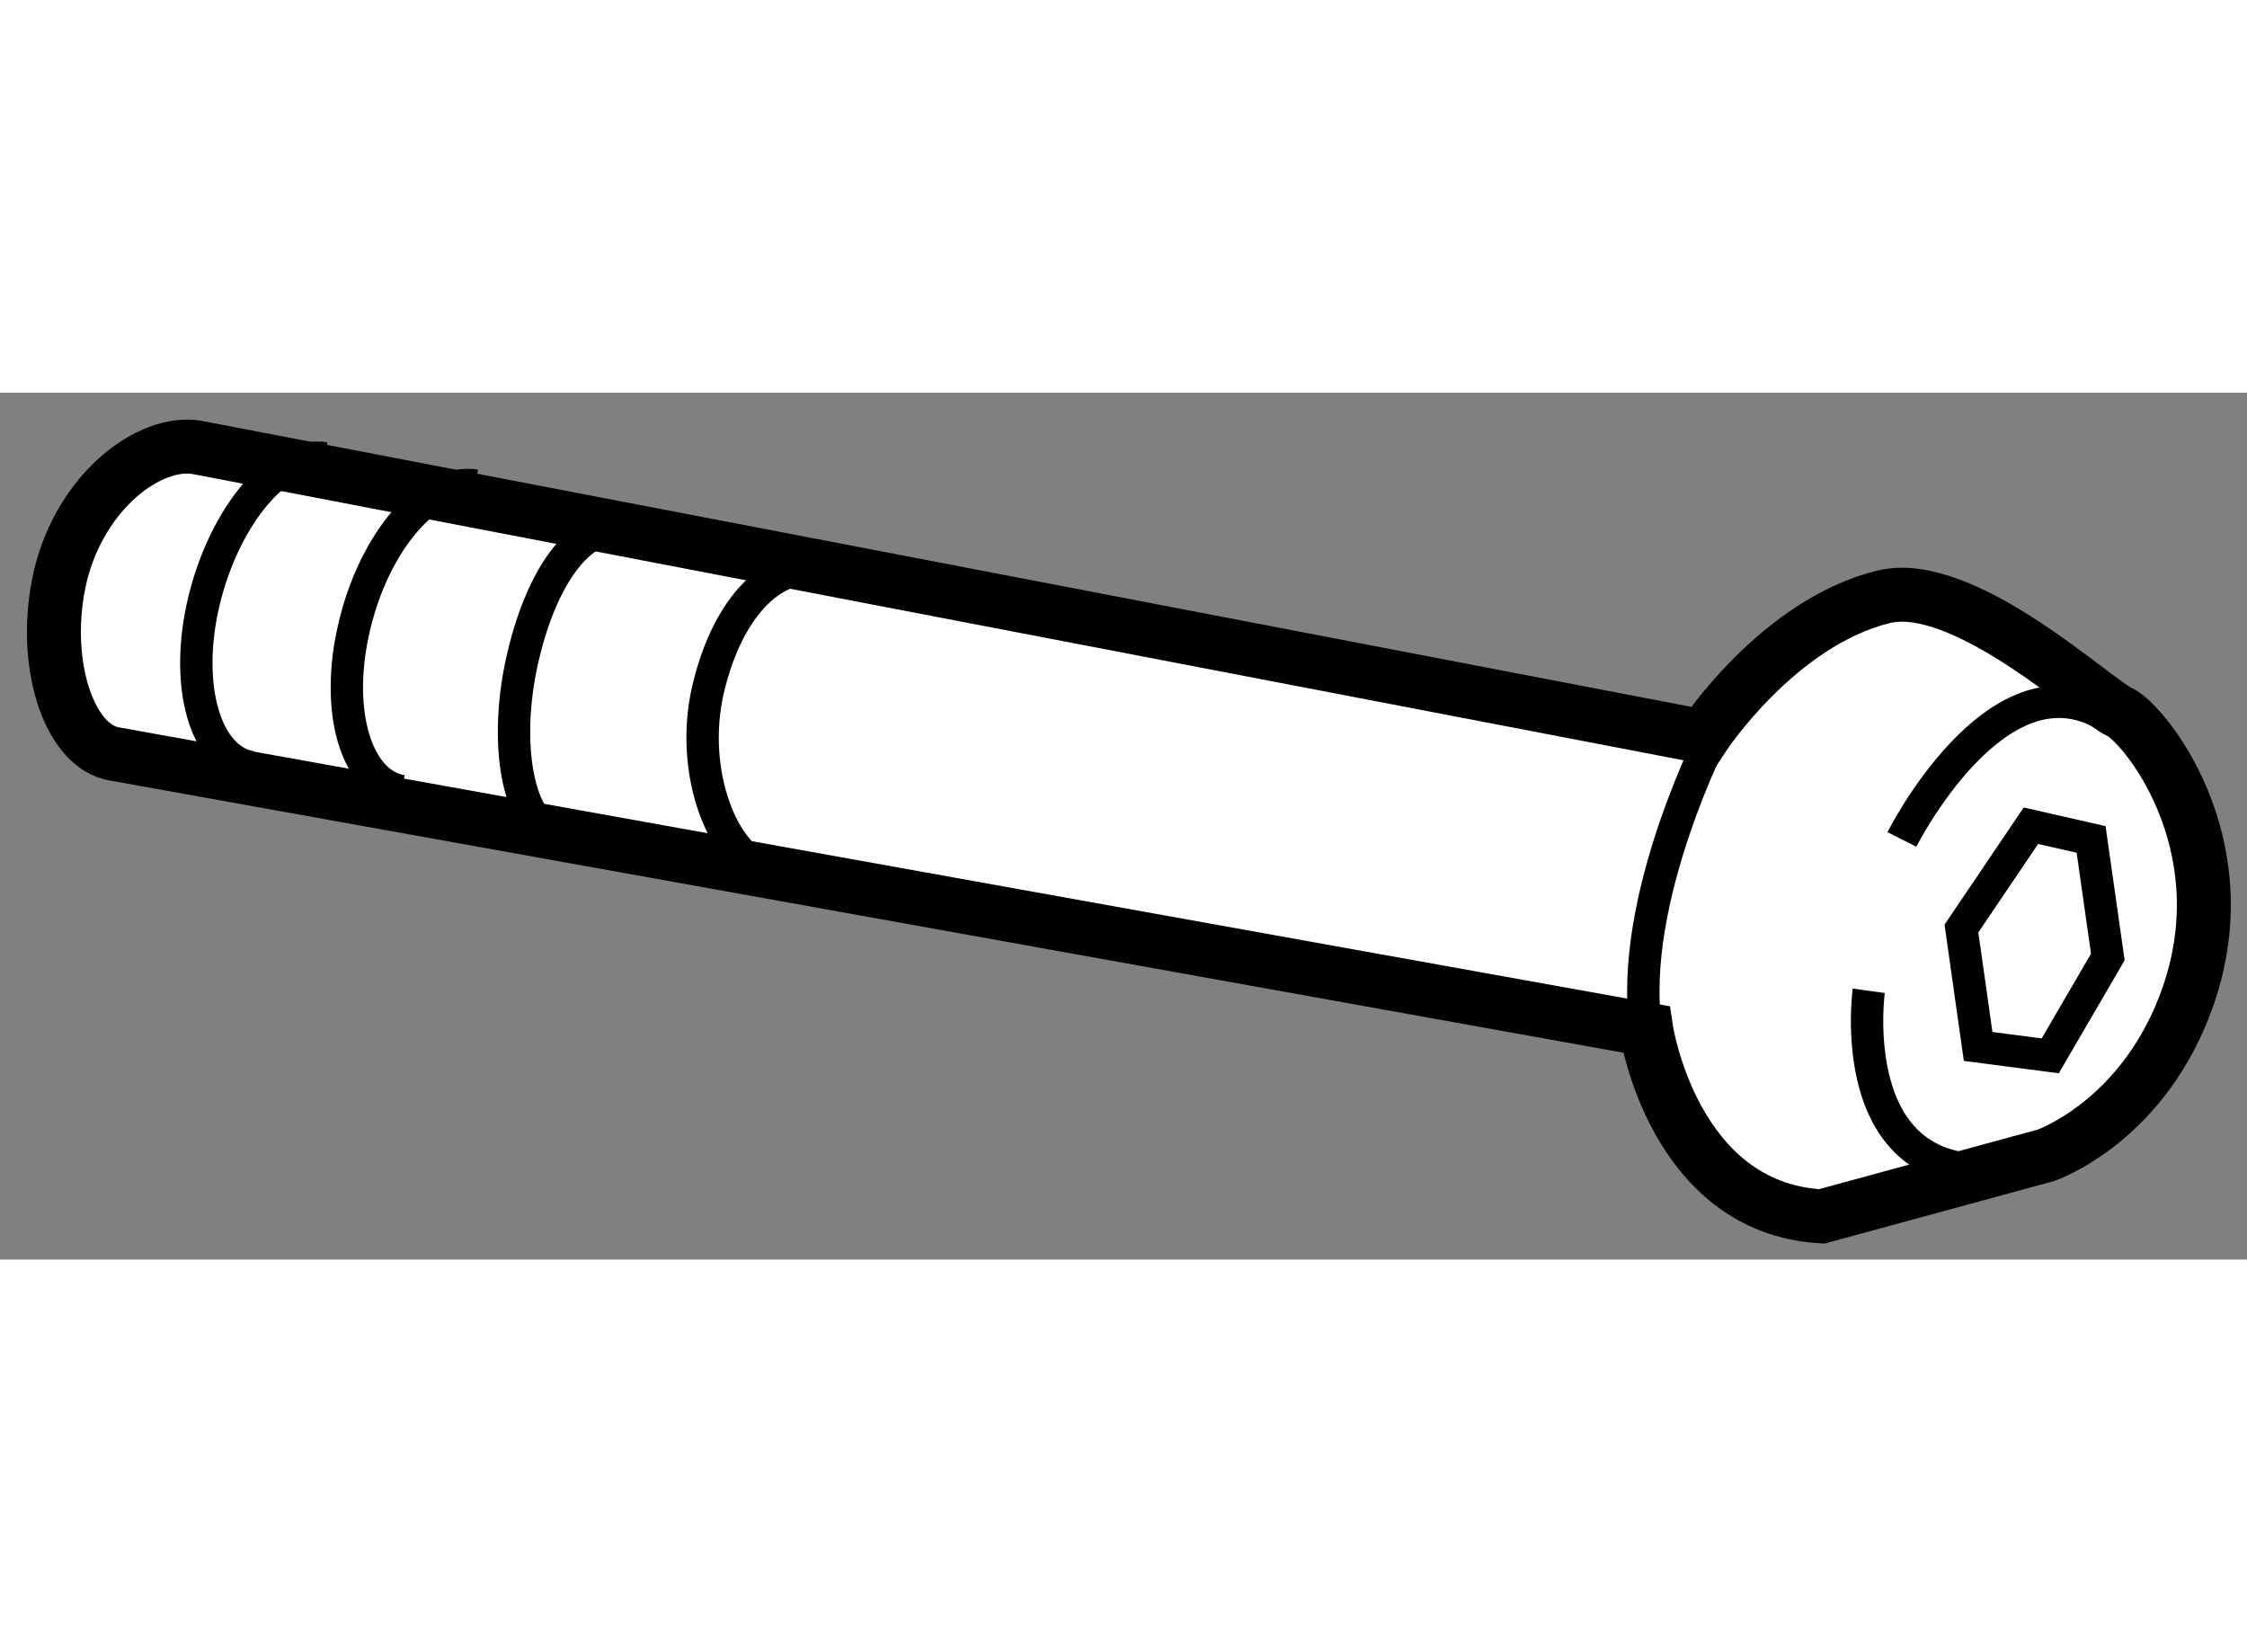 <?xml version="1.0" encoding="utf-8"?>
<!-- Generator: Adobe Illustrator 15.1.0, SVG Export Plug-In . SVG Version: 6.00 Build 0)  -->
<!DOCTYPE svg PUBLIC "-//W3C//DTD SVG 1.1//EN" "http://www.w3.org/Graphics/SVG/1.1/DTD/svg11.dtd">
<svg version="1.1" xmlns="http://www.w3.org/2000/svg" xmlns:xlink="http://www.w3.org/1999/xlink" x="0px" y="0px" width="244.8px"
	 height="180px" viewBox="142.99 32.698 20.828 8.035" enable-background="new 0 0 244.8 180" xml:space="preserve">
	
<rect x="142.99" y="32.698" width="20.828" height="8.035" fill="#808080" stroke="none"/>
	
<g><path fill="#FFFFFF" stroke="#000000" stroke-width="0.5" d="M144.053,36.047c-0.43-0.068-0.688-0.867-0.502-1.656
			c0.193-0.786,0.824-1.254,1.258-1.187l13.969,2.682c0,0,0.691-1.056,1.672-1.296c0.744-0.181,1.965,0.971,2.186,1.067
			c0.221,0.1,1.126,1.199,0.641,2.62c-0.402,1.175-1.323,1.49-1.323,1.49l-2.078,0.566c-1.379-0.076-1.627-1.733-1.627-1.733
			L144.053,36.047z"></path><path fill="none" stroke="#000000" stroke-width="0.3" d="M145.322,36.17c-0.432-0.07-0.629-0.76-0.441-1.543
			c0.189-0.783,0.691-1.391,1.12-1.321"></path><path fill="none" stroke="#000000" stroke-width="0.3" d="M146.717,36.392c-0.43-0.069-0.631-0.757-0.439-1.542
			c0.187-0.781,0.69-1.359,1.119-1.291"></path><path fill="none" stroke="#000000" stroke-width="0.3" d="M148.195,36.814c-0.427-0.067-0.54-0.91-0.354-1.681
			c0.184-0.772,0.549-1.255,0.98-1.187"></path><path fill="none" stroke="#000000" stroke-width="0.3" d="M150.138,37.128c-0.431-0.066-0.771-0.904-0.582-1.692
			c0.189-0.785,0.62-1.174,1.049-1.104"></path><path fill="none" stroke="#000000" stroke-width="0.3" d="M158.896,35.813c0,0-0.825,1.585-0.649,2.787"></path><polygon fill="none" stroke="#000000" stroke-width="0.3" points="161.994,38.845 161.326,38.758 161.171,37.665 161.815,36.712 
			162.373,36.839 162.528,37.929 		"></polygon><path fill="none" stroke="#000000" stroke-width="0.3" d="M160.619,36.839c0,0,0.87-1.73,1.869-1.161"></path><path fill="none" stroke="#000000" stroke-width="0.3" d="M160.312,38.242c0,0-0.244,1.762,1.194,1.657"></path></g>


</svg>